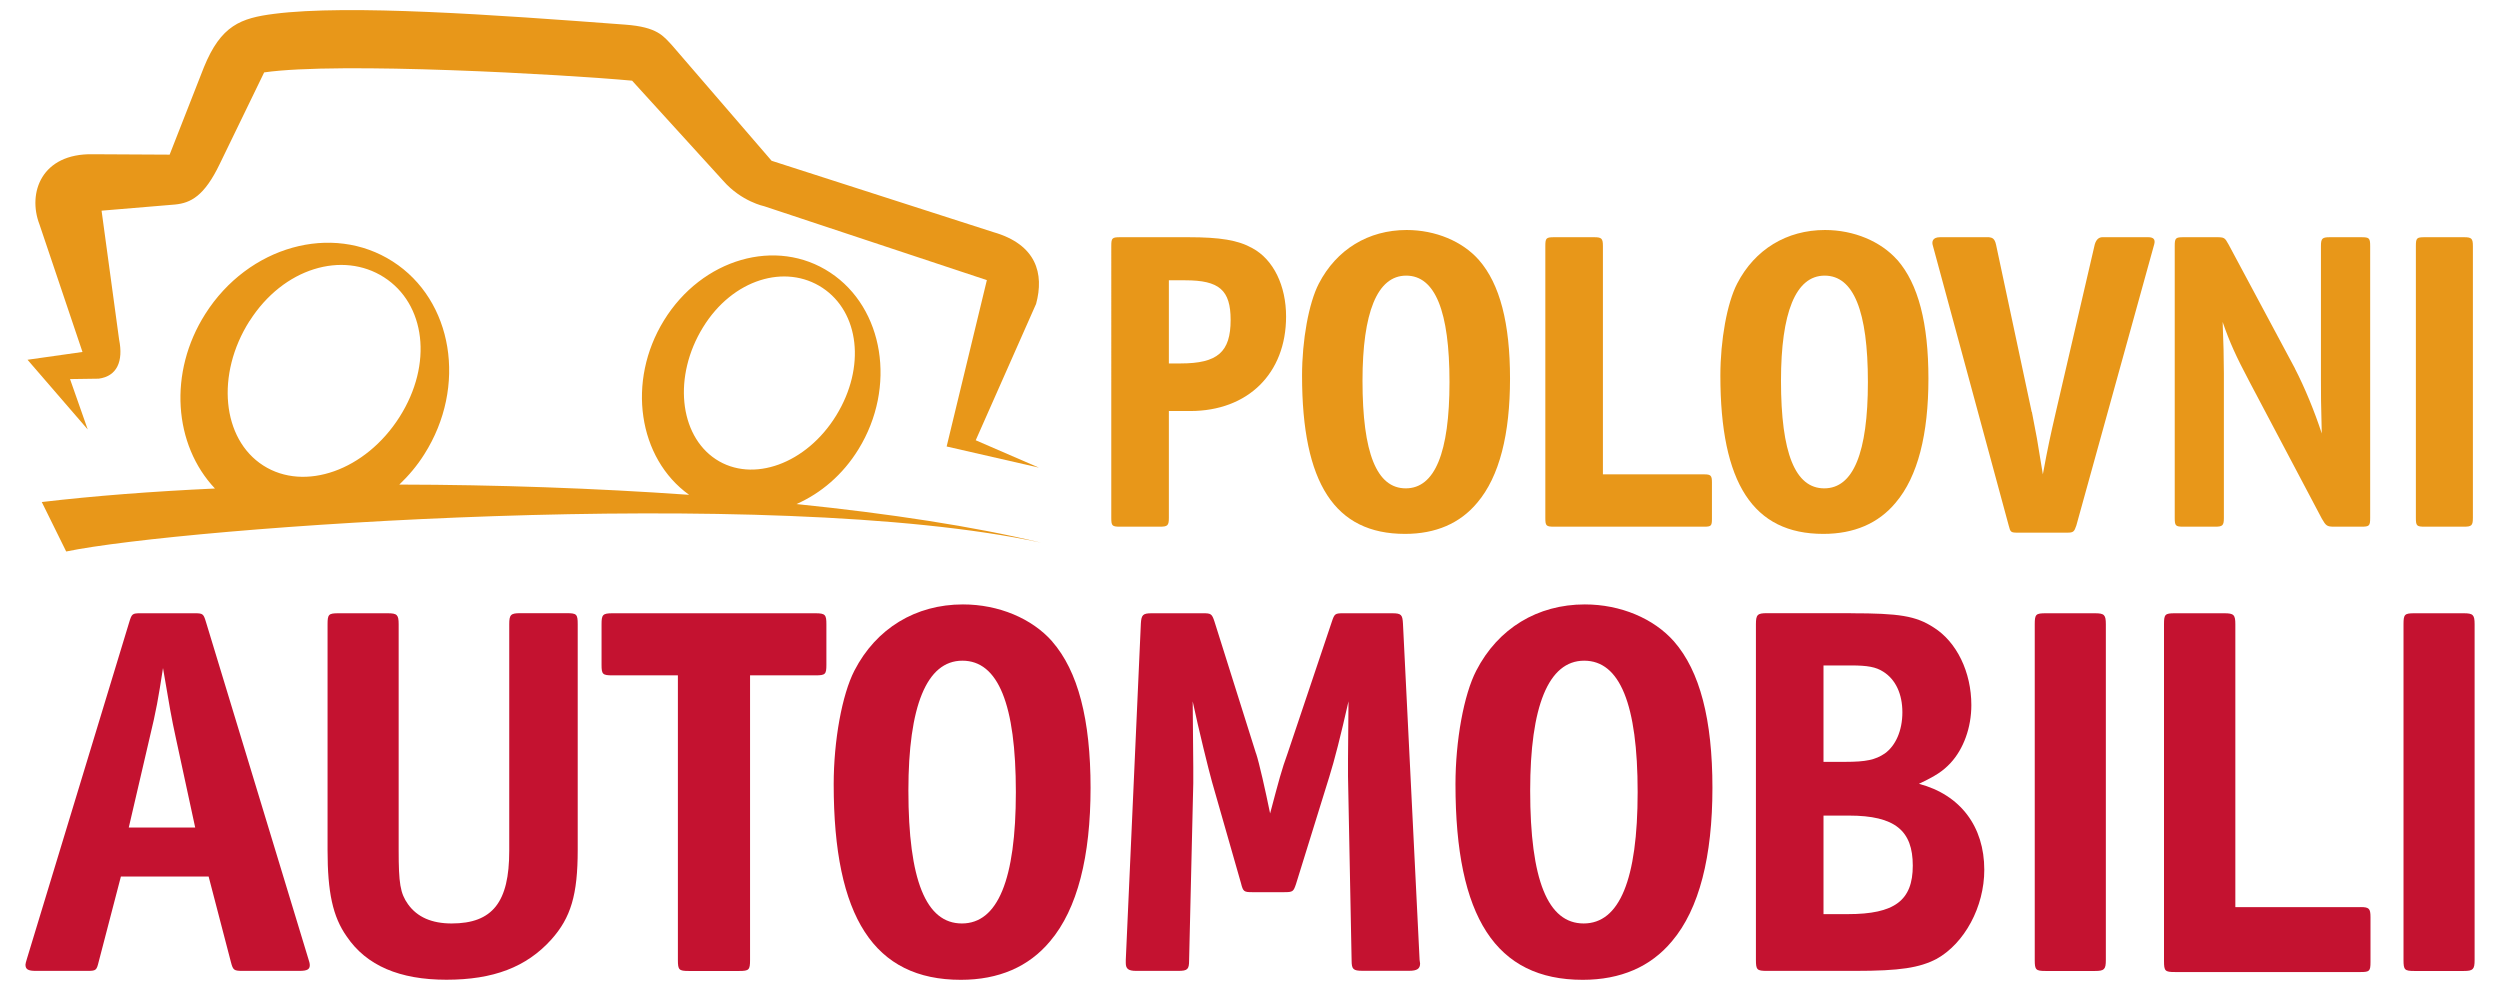 <?xml version="1.0" encoding="UTF-8"?>
<svg id="Layer_1" data-name="Layer 1" xmlns="http://www.w3.org/2000/svg" viewBox="0 0 305.21 120.85">
  <defs>
    <style>
      .cls-1 {
        fill: #e89719;
      }

      .cls-2 {
        fill: #c41230;
      }
    </style>
  </defs>
  <g>
    <path class="cls-1" d="M97.25,61.53c2.95-1.3,5.64-3.56,7.56-6.69,4.66-7.57,3.11-17.23-3.45-21.56-6.56-4.34-15.66-1.72-20.31,5.85-4.56,7.41-3.15,16.82,3.08,21.28-11.5-.81-23.6-1.23-35.38-1.25,1.13-1.08,2.17-2.3,3.05-3.7,5.25-8.27,3.52-18.81-3.86-23.54-7.39-4.74-17.63-1.87-22.88,6.41-4.54,7.15-3.85,15.98,1.18,21.31-7.6.35-14.75.9-21.14,1.65l2.98,6.04c13.99-2.92,85.77-8.23,119.01-1.08-8.21-1.98-18.51-3.55-29.84-4.71ZM85.82,39.97c3.63-5.92,10.09-7.8,14.59-4.83,4.49,2.97,5.31,9.67,1.68,15.58-3.63,5.91-10.22,8.3-14.71,5.34-4.49-2.97-5.2-10.17-1.56-16.09ZM30.47,39.19c4.13-6.5,11.35-8.58,16.41-5.34,5.05,3.24,6.02,10.57,1.89,17.07-4.13,6.5-11.57,9.15-16.63,5.91-5.05-3.23-5.81-11.13-1.68-17.64Z"/>
    <path class="cls-1" d="M10.71,52.43l-2.16-6.15,3.5-.05c2.23-.3,3.03-2.11,2.49-4.78l-2.14-15.73,8.97-.75c1.91-.19,3.57-1.02,5.46-4.96l5.42-11.17c9.1-1.31,36.69.25,44.92,1.01l11.13,12.23c2.22,2.53,5,3.1,5,3.1l27.18,9.02-4.91,20.31,11.26,2.58-7.71-3.34,7.37-16.65c1-3.68.05-7.25-5.22-8.76l-27.07-8.71-12.14-14.08c-1.07-1.14-1.78-2.25-5.73-2.54C60.25,1.8,42.57.53,33.47,1.69c-4.07.52-6.49,1.39-8.58,6.53l-4.18,10.66-9.38-.05c-6.27-.12-7.98,4.72-6.52,8.54l5.26,15.6-6.71.95,7.35,8.51Z"/>
  </g>
  <g>
    <path class="cls-2" d="M14.76,107.01l-2.72,10.44c-.25,1.02-.32,1.08-1.39,1.08h-6.27c-.95,0-1.27-.19-1.27-.76,0-.13.06-.32.19-.76l12.48-41.06c.31-1.02.38-1.08,1.39-1.08h6.59c1.02,0,1.08.06,1.39,1.08l12.48,41.06c.13.38.19.63.19.82,0,.51-.31.7-1.26.7h-6.91c-1.08,0-1.2-.07-1.46-1.08l-2.72-10.44h-10.71ZM23.83,101.03l-2.35-10.88c-.57-2.61-.76-3.76-1.58-8.59-.57,3.69-.82,5.16-1.65,8.59l-2.53,10.88h8.11Z"/>
    <path class="cls-2" d="M47.34,74.87c1.14,0,1.33.19,1.33,1.34v27.56c0,4.07.19,5.28,1.14,6.62,1.14,1.59,2.92,2.35,5.33,2.35,5,0,7.03-2.61,7.03-8.85v-27.69c0-1.15.19-1.34,1.33-1.34h5.7c1.2,0,1.33.13,1.33,1.34v27.56c0,5.47-.83,8.27-3.23,10.95-3.04,3.37-7.09,4.9-12.8,4.9s-9.76-1.72-12.17-5.28c-1.71-2.42-2.34-5.41-2.34-10.56v-27.56c0-1.21.13-1.34,1.33-1.34h6.02Z"/>
    <path class="cls-2" d="M99.56,74.87h-24.79c-1.2,0-1.33.19-1.33,1.34v4.96c0,1.15.13,1.28,1.33,1.28h7.99v34.75c0,1.21.13,1.34,1.33,1.34h6.15c1.2,0,1.33-.13,1.33-1.34v-34.75h7.99c1.2,0,1.33-.13,1.33-1.28v-4.96c0-1.15-.13-1.34-1.33-1.34Z"/>
    <path class="cls-2" d="M128.45,78.31c3.17,3.63,4.69,9.55,4.69,17.88s-1.59,14.77-4.94,18.72c-2.6,3.12-6.27,4.71-10.9,4.71-10.58,0-15.52-7.64-15.52-23.87,0-5.34,1.02-10.95,2.53-13.88,2.66-5.16,7.48-8.08,13.25-8.08,4.37,0,8.43,1.72,10.9,4.52ZM110.9,96.51c0,10.95,2.15,16.23,6.53,16.23s6.59-5.34,6.59-16.04-2.15-16.04-6.53-16.04-6.59,5.6-6.59,15.85Z"/>
    <path class="cls-2" d="M153.35,91.99c.38,1.15,1.14,4.52,1.71,7.32,1.08-4.07,1.39-5.28,2.15-7.38l5.39-16.04c.32-.95.38-1.02,1.39-1.02h5.96c1.14,0,1.27.19,1.33,1.27l2.03,41.05.06.44c0,.64-.38.89-1.33.89h-5.7c-1.14,0-1.33-.19-1.33-1.27l-.44-22.47v-2.16q0-1.08.06-7c-.95,4.2-1.71,7.19-2.35,9.23l-4.05,13.05c-.32.95-.38,1.02-1.46,1.02h-3.87c-1.02,0-1.14-.06-1.39-1.08l-3.55-12.41c-.38-1.34-1.65-6.49-2.35-9.8l.07,8.02v1.97l-.51,21.64c0,1.08-.19,1.27-1.33,1.27h-5.13c-.95,0-1.27-.25-1.27-.96v-.38l1.84-41.05c.06-1.08.25-1.27,1.33-1.27h6.27c.95,0,1.08.06,1.39,1.02l5.07,16.1Z"/>
    <path class="cls-2" d="M204.37,78.31c3.17,3.63,4.69,9.55,4.69,17.88s-1.59,14.77-4.94,18.72c-2.6,3.12-6.27,4.71-10.9,4.71-10.59,0-15.53-7.64-15.53-23.87,0-5.34,1.02-10.95,2.54-13.88,2.66-5.16,7.48-8.08,13.25-8.08,4.37,0,8.42,1.72,10.89,4.52ZM186.81,96.51c0,10.95,2.16,16.23,6.53,16.23s6.59-5.34,6.59-16.04-2.16-16.04-6.53-16.04-6.59,5.6-6.59,15.85Z"/>
    <path class="cls-2" d="M225.97,74.87c5.89,0,7.92.32,10.08,1.72,2.85,1.78,4.62,5.48,4.62,9.49,0,2.74-.95,5.35-2.53,7.06-.95,1.02-1.84,1.59-3.87,2.55,5.07,1.34,7.98,5.22,7.98,10.5,0,4.52-2.41,8.98-5.83,10.88-2.09,1.08-4.44,1.46-9.95,1.46h-10.77c-1.2,0-1.33-.13-1.33-1.34v-40.99c0-1.15.19-1.34,1.33-1.34h10.27ZM222.62,93.01h2.66c2.54,0,3.68-.25,4.82-1.02,1.33-.95,2.15-2.8,2.15-5.03s-.82-4.01-2.34-4.96c-.89-.57-1.9-.76-3.93-.76h-3.36v11.77ZM222.62,111.6h2.98c5.7,0,7.92-1.66,7.92-5.92s-2.15-6.11-7.8-6.11h-3.1v12.03Z"/>
    <path class="cls-2" d="M257.09,117.2c0,1.15-.19,1.34-1.33,1.34h-6.02c-1.2,0-1.33-.13-1.33-1.34v-40.99c0-1.21.13-1.34,1.33-1.34h6.02c1.14,0,1.33.19,1.33,1.34v40.99Z"/>
    <path class="cls-2" d="M302.11,117.2c0,1.15-.19,1.34-1.33,1.34h-6.02c-1.2,0-1.33-.13-1.33-1.34v-40.99c0-1.21.13-1.34,1.33-1.34h6.02c1.14,0,1.33.19,1.33,1.34v40.99Z"/>
    <path class="cls-2" d="M288.19,110.75h-15.29s0-34.54,0-34.54c0-1.15-.19-1.34-1.34-1.34h-6.04c-1.21,0-1.33.13-1.33,1.34v41.12c0,1.22.13,1.34,1.33,1.34h22.67c1.09,0,1.21-.11,1.21-1.22v-5.49c0-1.04-.18-1.22-1.21-1.22Z"/>
  </g>
  <g>
    <path class="cls-1" d="M142.7,63.22c0,.93-.15,1.08-1.08,1.08h-4.87c-.98,0-1.08-.1-1.08-1.08V30.04c0-.98.1-1.08,1.08-1.08h8.31c3.9,0,6.1.36,7.84,1.34,2.57,1.39,4.11,4.58,4.11,8.34,0,6.96-4.67,11.54-11.7,11.54h-2.61v13.03ZM144.14,44.37c4.51,0,6.1-1.39,6.1-5.31,0-3.65-1.39-4.84-5.54-4.84h-2v10.15h1.44Z"/>
    <path class="cls-1" d="M180.55,31.74c2.57,2.94,3.8,7.73,3.8,14.48s-1.28,11.95-4,15.15c-2.1,2.53-5.08,3.81-8.82,3.81-8.57,0-12.57-6.18-12.57-19.32,0-4.33.82-8.87,2.05-11.24,2.16-4.17,6.05-6.54,10.72-6.54,3.54,0,6.82,1.39,8.82,3.66ZM166.34,46.48c0,8.86,1.74,13.14,5.28,13.14s5.34-4.33,5.34-12.98-1.75-12.99-5.29-12.99-5.33,4.53-5.33,12.83Z"/>
    <path class="cls-1" d="M208.03,57.91h-12.34v-27.87c0-.93-.16-1.08-1.08-1.08h-4.87c-.98,0-1.08.11-1.08,1.08v33.18c0,.98.1,1.08,1.08,1.08h18.29c.88,0,.97-.09.97-.98v-4.43c0-.84-.14-.98-.97-.98Z"/>
    <path class="cls-1" d="M231.64,31.74c2.56,2.94,3.79,7.73,3.79,14.48s-1.28,11.95-4,15.15c-2.1,2.53-5.08,3.81-8.83,3.81-8.56,0-12.57-6.18-12.57-19.32,0-4.33.82-8.87,2.05-11.24,2.15-4.17,6.05-6.54,10.72-6.54,3.54,0,6.82,1.39,8.83,3.66ZM217.43,46.48c0,8.86,1.74,13.14,5.28,13.14s5.33-4.33,5.33-12.98-1.74-12.99-5.28-12.99-5.33,4.53-5.33,12.83Z"/>
    <path class="cls-1" d="M248.06,50.29c.15.77.46,2.42.62,3.25.25,1.44.46,2.88.72,4.37.67-3.6.87-4.48,1.59-7.62l4.75-20.46c.2-.67.57-.87.93-.87h5.6c.6,0,.89.24.73.85l-9.51,34.34c-.26.77-.36.88-1.13.88h-6c-.87,0-.92-.05-1.13-.88l-9.26-34.17c-.14-.42-.08-1.02.88-1.02h5.97c.37.05.7.12.87.93l4.35,20.41Z"/>
    <path class="cls-1" d="M280.17,44.99c1.18,2.27,2.41,5.26,3.28,7.93-.1-3.91-.1-4.53-.1-6.49v-16.39c0-.93.16-1.08,1.08-1.08h3.85c.97,0,1.08.11,1.08,1.08v33.18c0,.98-.1,1.08-1.08,1.08h-3.28c-.92,0-1.03-.1-1.54-.98l-8.82-16.69c-1.69-3.2-2.41-4.79-3.29-7.32q.15,3.61.15,6.29v17.62c0,.93-.15,1.08-1.07,1.08h-3.85c-.98,0-1.08-.1-1.08-1.08V30.04c0-.98.1-1.08,1.08-1.08h4c.98,0,1.03.05,1.49.88l8.11,15.15Z"/>
    <path class="cls-1" d="M301.9,63.22c0,.93-.15,1.08-1.08,1.08h-4.8c-.98,0-1.08-.1-1.08-1.08V30.04c0-.98.1-1.08,1.08-1.08h4.8c.92,0,1.08.16,1.08,1.08v33.18Z"/>
  </g>
</svg>